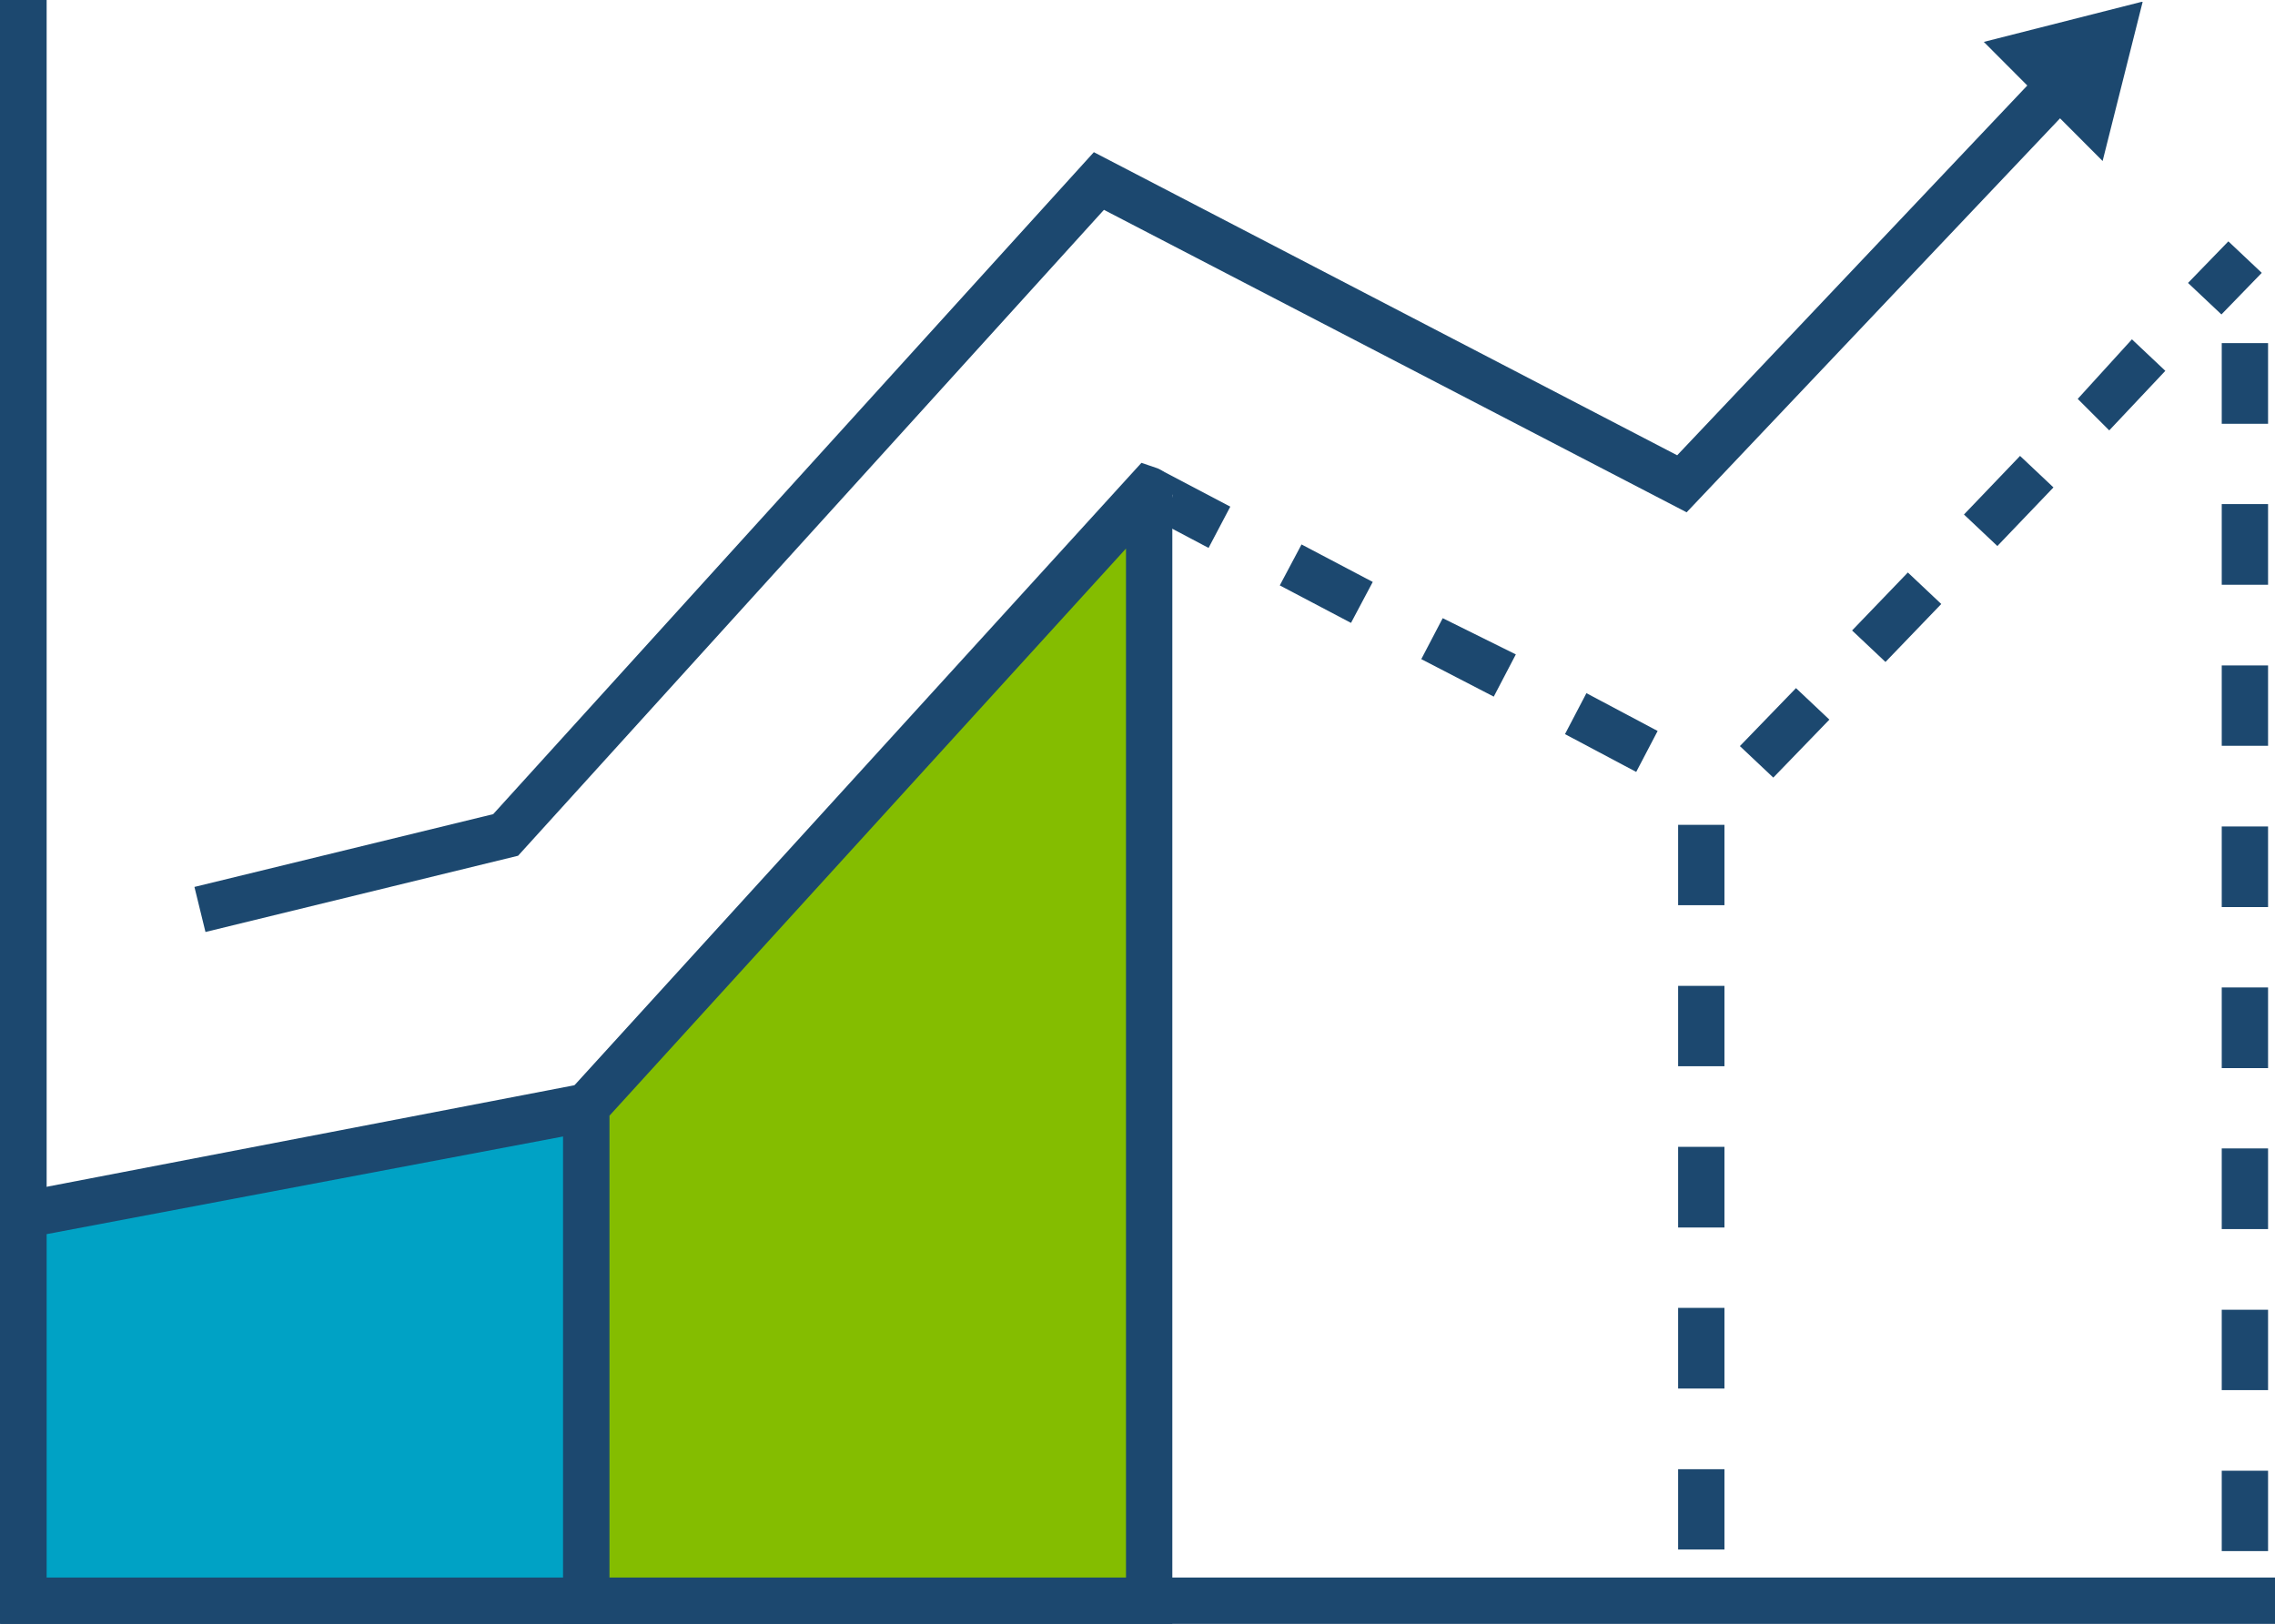 <?xml version="1.0" encoding="UTF-8" standalone="no"?>
<svg
   xmlns:dc="http://purl.org/dc/elements/1.1/"
   xmlns:cc="http://creativecommons.org/ns#"
   xmlns:rdf="http://www.w3.org/1999/02/22-rdf-syntax-ns#"
   xmlns:svg="http://www.w3.org/2000/svg"
   xmlns="http://www.w3.org/2000/svg"
   xmlns:sodipodi="http://sodipodi.sourceforge.net/DTD/sodipodi-0.dtd"
   xmlns:inkscape="http://www.inkscape.org/namespaces/inkscape"
   id="Layer_1"
   data-name="Layer 1"
   viewBox="0 0 72.19 51.54"
   version="1.1"
   sodipodi:docname="pa_v2.svg"
   width="72.19"
   height="51.54"
   inkscape:version="1.0.1 (3bc2e813f5, 2020-09-07)">
  <sodipodi:namedview
     pagecolor="#ffffff"
     bordercolor="#666666"
     borderopacity="1"
     objecttolerance="10"
     gridtolerance="10"
     guidetolerance="10"
     inkscape:pageopacity="0"
     inkscape:pageshadow="2"
     inkscape:window-width="1920"
     inkscape:window-height="1138"
     id="namedview29"
     showgrid="false"
     fit-margin-top="0"
     fit-margin-left="0"
     fit-margin-right="0"
     fit-margin-bottom="0"
     inkscape:zoom="7.35"
     inkscape:cx="36.1"
     inkscape:cy="25.77"
     inkscape:window-x="-6"
     inkscape:window-y="-6"
     inkscape:window-maximized="1"
     inkscape:current-layer="Layer_1" />
  <defs
     id="defs4">
    <style
       id="style2">.cls-1{fill:#1c486f;}.cls-2{fill:#00a2c5;}.cls-3{fill:#84bd00;}</style>
  </defs>
  <polygon
     class="cls-1"
     points="13.9,24.23 15.38,24.23 15.38,74.3 86.09,74.3 86.09,75.77 13.9,75.77 "
     id="polygon6"
     transform="translate(-13.9,-24.23)" />
  <polygon
     class="cls-2"
     points="14.64,62.79 32.5,59.35 32.5,75.03 14.64,75.03 "
     id="polygon8"
     transform="translate(-13.9,-24.23)" />
  <path
     class="cls-1"
     d="M 19.34,51.54 H 0.01 V 37.95 L 19.34,34.23 Z M 1.48,50.07 h 16.39 v -14 l -16.39,3.1 z"
     id="path10" />
  <path
     class="cls-3"
     d="M 36.47,50.77 H 18.6 V 35.13 L 36.43,15.55 Z"
     id="path12" />
  <path
     class="cls-1"
     d="M 37.2,51.54 H 17.87 v -16.7 l 0.19,-0.21 18.16,-19.94 0.5,0.17 a 0.75,0.75 0 0 1 0.48,0.71 z M 19.34,50.07 H 35.73 V 17.41 l -16.39,18 z m 17.63,-34 z"
     id="path14" />
  <path
     class="cls-1"
     d="m 51.92,24.5 -2.26,-1.2 0.68,-1.3 2.26,1.2 z m -4.52,-2.39 -2.3,-1.19 0.68,-1.3 2.32,1.15 z m -4.53,-2.34 -2.26,-1.19 0.69,-1.3 2.26,1.19 z m -4.52,-2.38 -2.1,-1.11 a 0.66,0.66 0 0 0 0.3,0.07 0.65,0.65 0 0 0 0.65,-0.65 h -1.47 a 0.82,0.82 0 0 1 0.82,-0.82 0.85,0.85 0 0 1 0.38,0.09 l 2.11,1.11 z"
     id="path16" />
  <path
     class="cls-1"
     d="m 56.27,24.68 -1.06,-1 1.78,-1.84 1.06,1 z m 3.56,-3.67 -1.06,-1 1.77,-1.84 1.06,1 z m 3.55,-3.68 -1.06,-1 1.78,-1.86 1.06,1 z m 3.55,-3.67 -1,-1 1.72,-1.89 1.06,1 z m 3.56,-3.68 -1.06,-1 1.28,-1.32 1.06,1 z"
     id="path18" />
  <polygon
     class="cls-1"
     points="29.55,50.07 48.61,29.06 67.12,38.68 79.54,25.56 80.61,26.57 67.42,40.49 48.93,30.89 30.34,51.39 20.42,53.81 20.07,52.38 "
     id="polygon20"
     transform="translate(-13.9,-24.23)" />
  <path
     class="cls-1"
     d="M 65.92,2.03 V 2.17 L 65.81,2.06 h 0.14 m 2,-2 -5,1.27 3.77,3.78 1.27,-5.05 z"
     id="path22" />
  <path
     class="cls-1"
     d="M 71.97,49.23 H 70.5 v -2.55 h 1.47 z m 0,-5.11 H 70.5 v -2.55 h 1.47 z m 0,-5.11 H 70.5 v -2.56 h 1.47 z m 0,-5.11 H 70.5 v -2.56 h 1.47 z m 0,-5.11 H 70.5 v -2.56 h 1.47 z m 0,-5.12 H 70.5 v -2.55 h 1.47 z m 0,-5.11 H 70.5 V 16 h 1.47 z m 0,-5.11 H 70.5 v -2.56 h 1.47 z"
     id="path24" />
  <path
     class="cls-1"
     d="m 54.72,49.18 h -1.47 v -2.55 h 1.47 z m 0,-5.11 h -1.47 v -2.56 h 1.47 z m 0,-5.11 H 53.25 V 36.4 h 1.47 z m 0,-5.12 h -1.47 v -2.55 h 1.47 z m 0,-5.11 h -1.47 v -2.55 h 1.47 z"
     id="path26" />
</svg>
